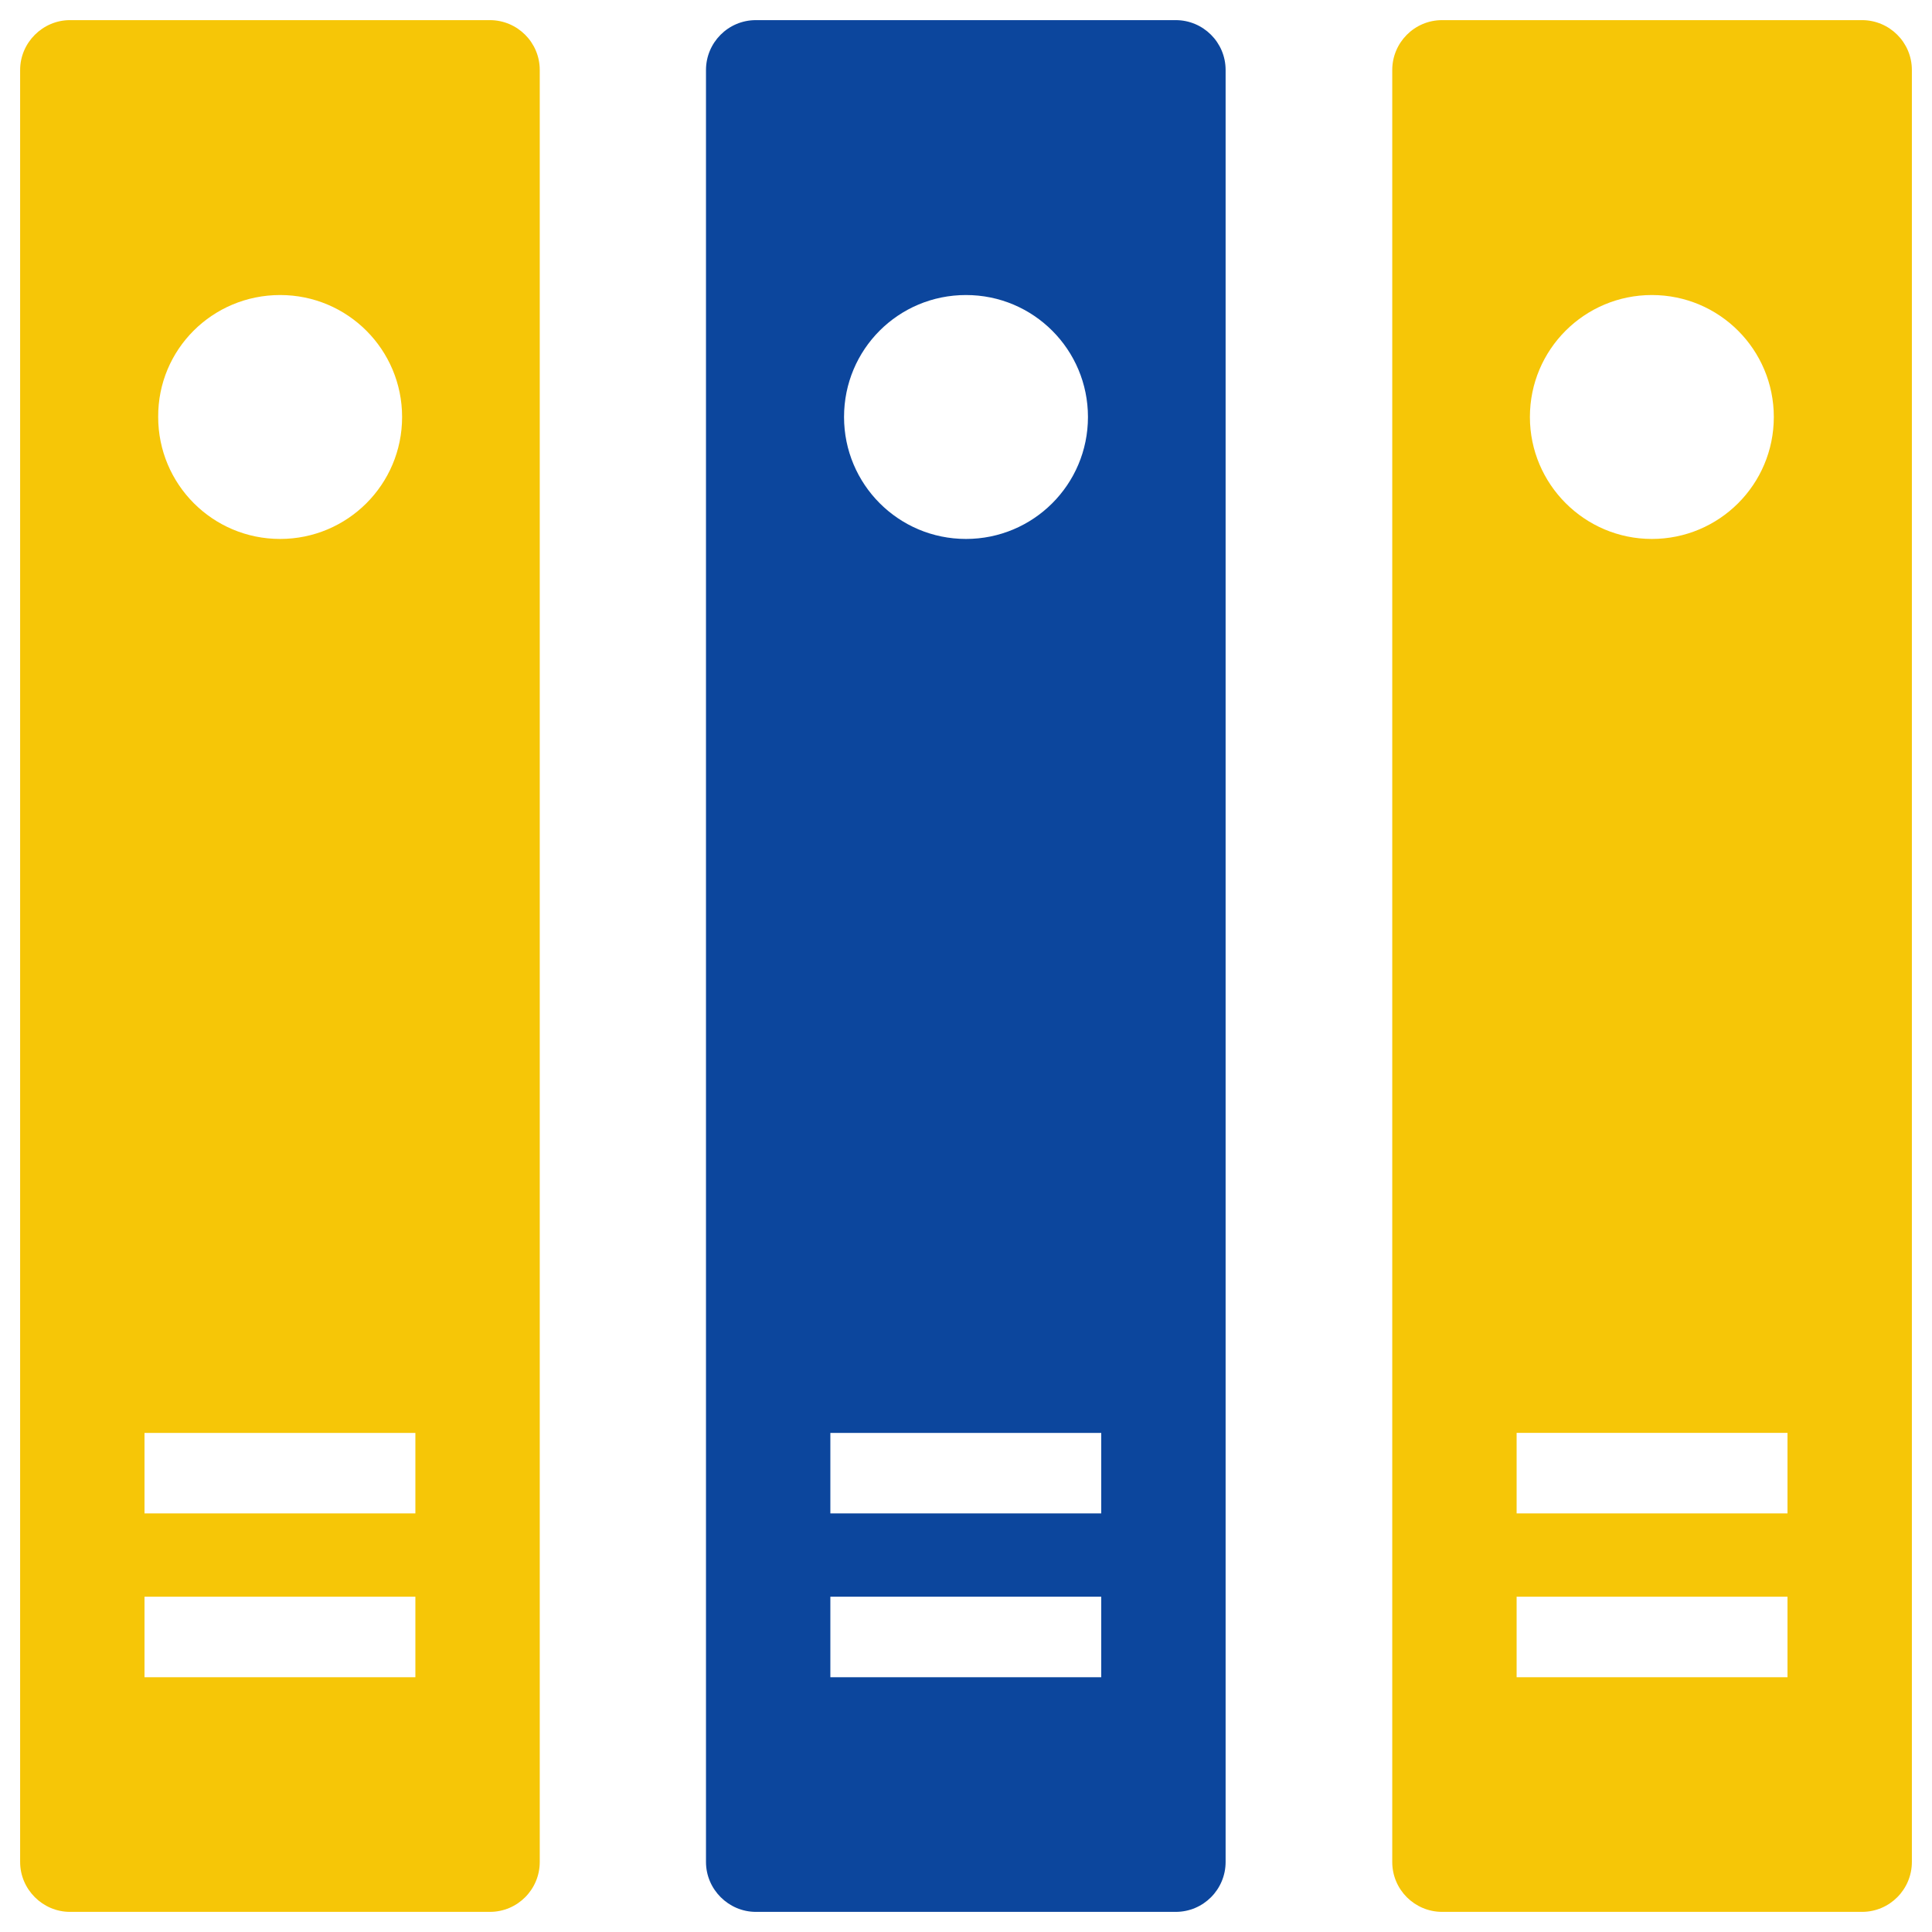 <?xml version="1.0" encoding="UTF-8"?>
<svg xmlns="http://www.w3.org/2000/svg" viewBox="0 0 48 48" id="File">
  <path fill="#f6c607" d="M1.74,47.5h10.43c0.69,0,1.24-0.56,1.24-1.24V1.74c0-0.69-0.56-1.24-1.24-1.24H1.74   C1.06,0.5,0.5,1.06,0.5,1.74v44.52C0.5,46.94,1.06,47.5,1.74,47.5z M6.96,7.33c1.68,0,3.03,1.36,3.03,3.03   c0,1.68-1.36,3.03-3.03,3.03c-1.68,0-3.03-1.36-3.03-3.03C3.92,8.68,5.28,7.33,6.96,7.33z M3.59,35.6h6.73v2H3.59V35.6z    M3.59,39.67h6.73v2H3.59V39.67z" class="color2d4356 svgShape"></path>
  <path fill="#0c469d" d="M18.78,47.5h10.43c0.69,0,1.24-0.56,1.24-1.24V1.74c0-0.69-0.56-1.24-1.24-1.24H18.78   c-0.69,0-1.24,0.56-1.24,1.24v44.52C17.54,46.94,18.1,47.5,18.78,47.5z M24,7.33c1.68,0,3.03,1.36,3.03,3.03   c0,1.68-1.36,3.03-3.03,3.03c-1.68,0-3.03-1.36-3.03-3.03C20.97,8.68,22.32,7.33,24,7.33z M20.63,35.6h6.73v2h-6.73V35.6z    M20.63,39.67h6.73v2h-6.73V39.67z" class="color2d7abe svgShape"></path>
  <path fill="#f6c607" d="M34.59,1.74v44.52c0,0.69,0.56,1.24,1.24,1.24h10.43c0.69,0,1.24-0.56,1.24-1.24V1.74   c0-0.69-0.56-1.24-1.24-1.24H35.83C35.14,0.5,34.59,1.06,34.59,1.74z M41.04,7.33c1.68,0,3.03,1.36,3.03,3.03   c0,1.68-1.36,3.03-3.03,3.03s-3.03-1.36-3.03-3.03C38.01,8.68,39.37,7.33,41.04,7.33z M44.41,41.67h-6.73v-2h6.73V41.67z    M44.41,37.6h-6.73v-2h6.73V37.6z" class="color2d4356 svgShape"></path>
</svg>
